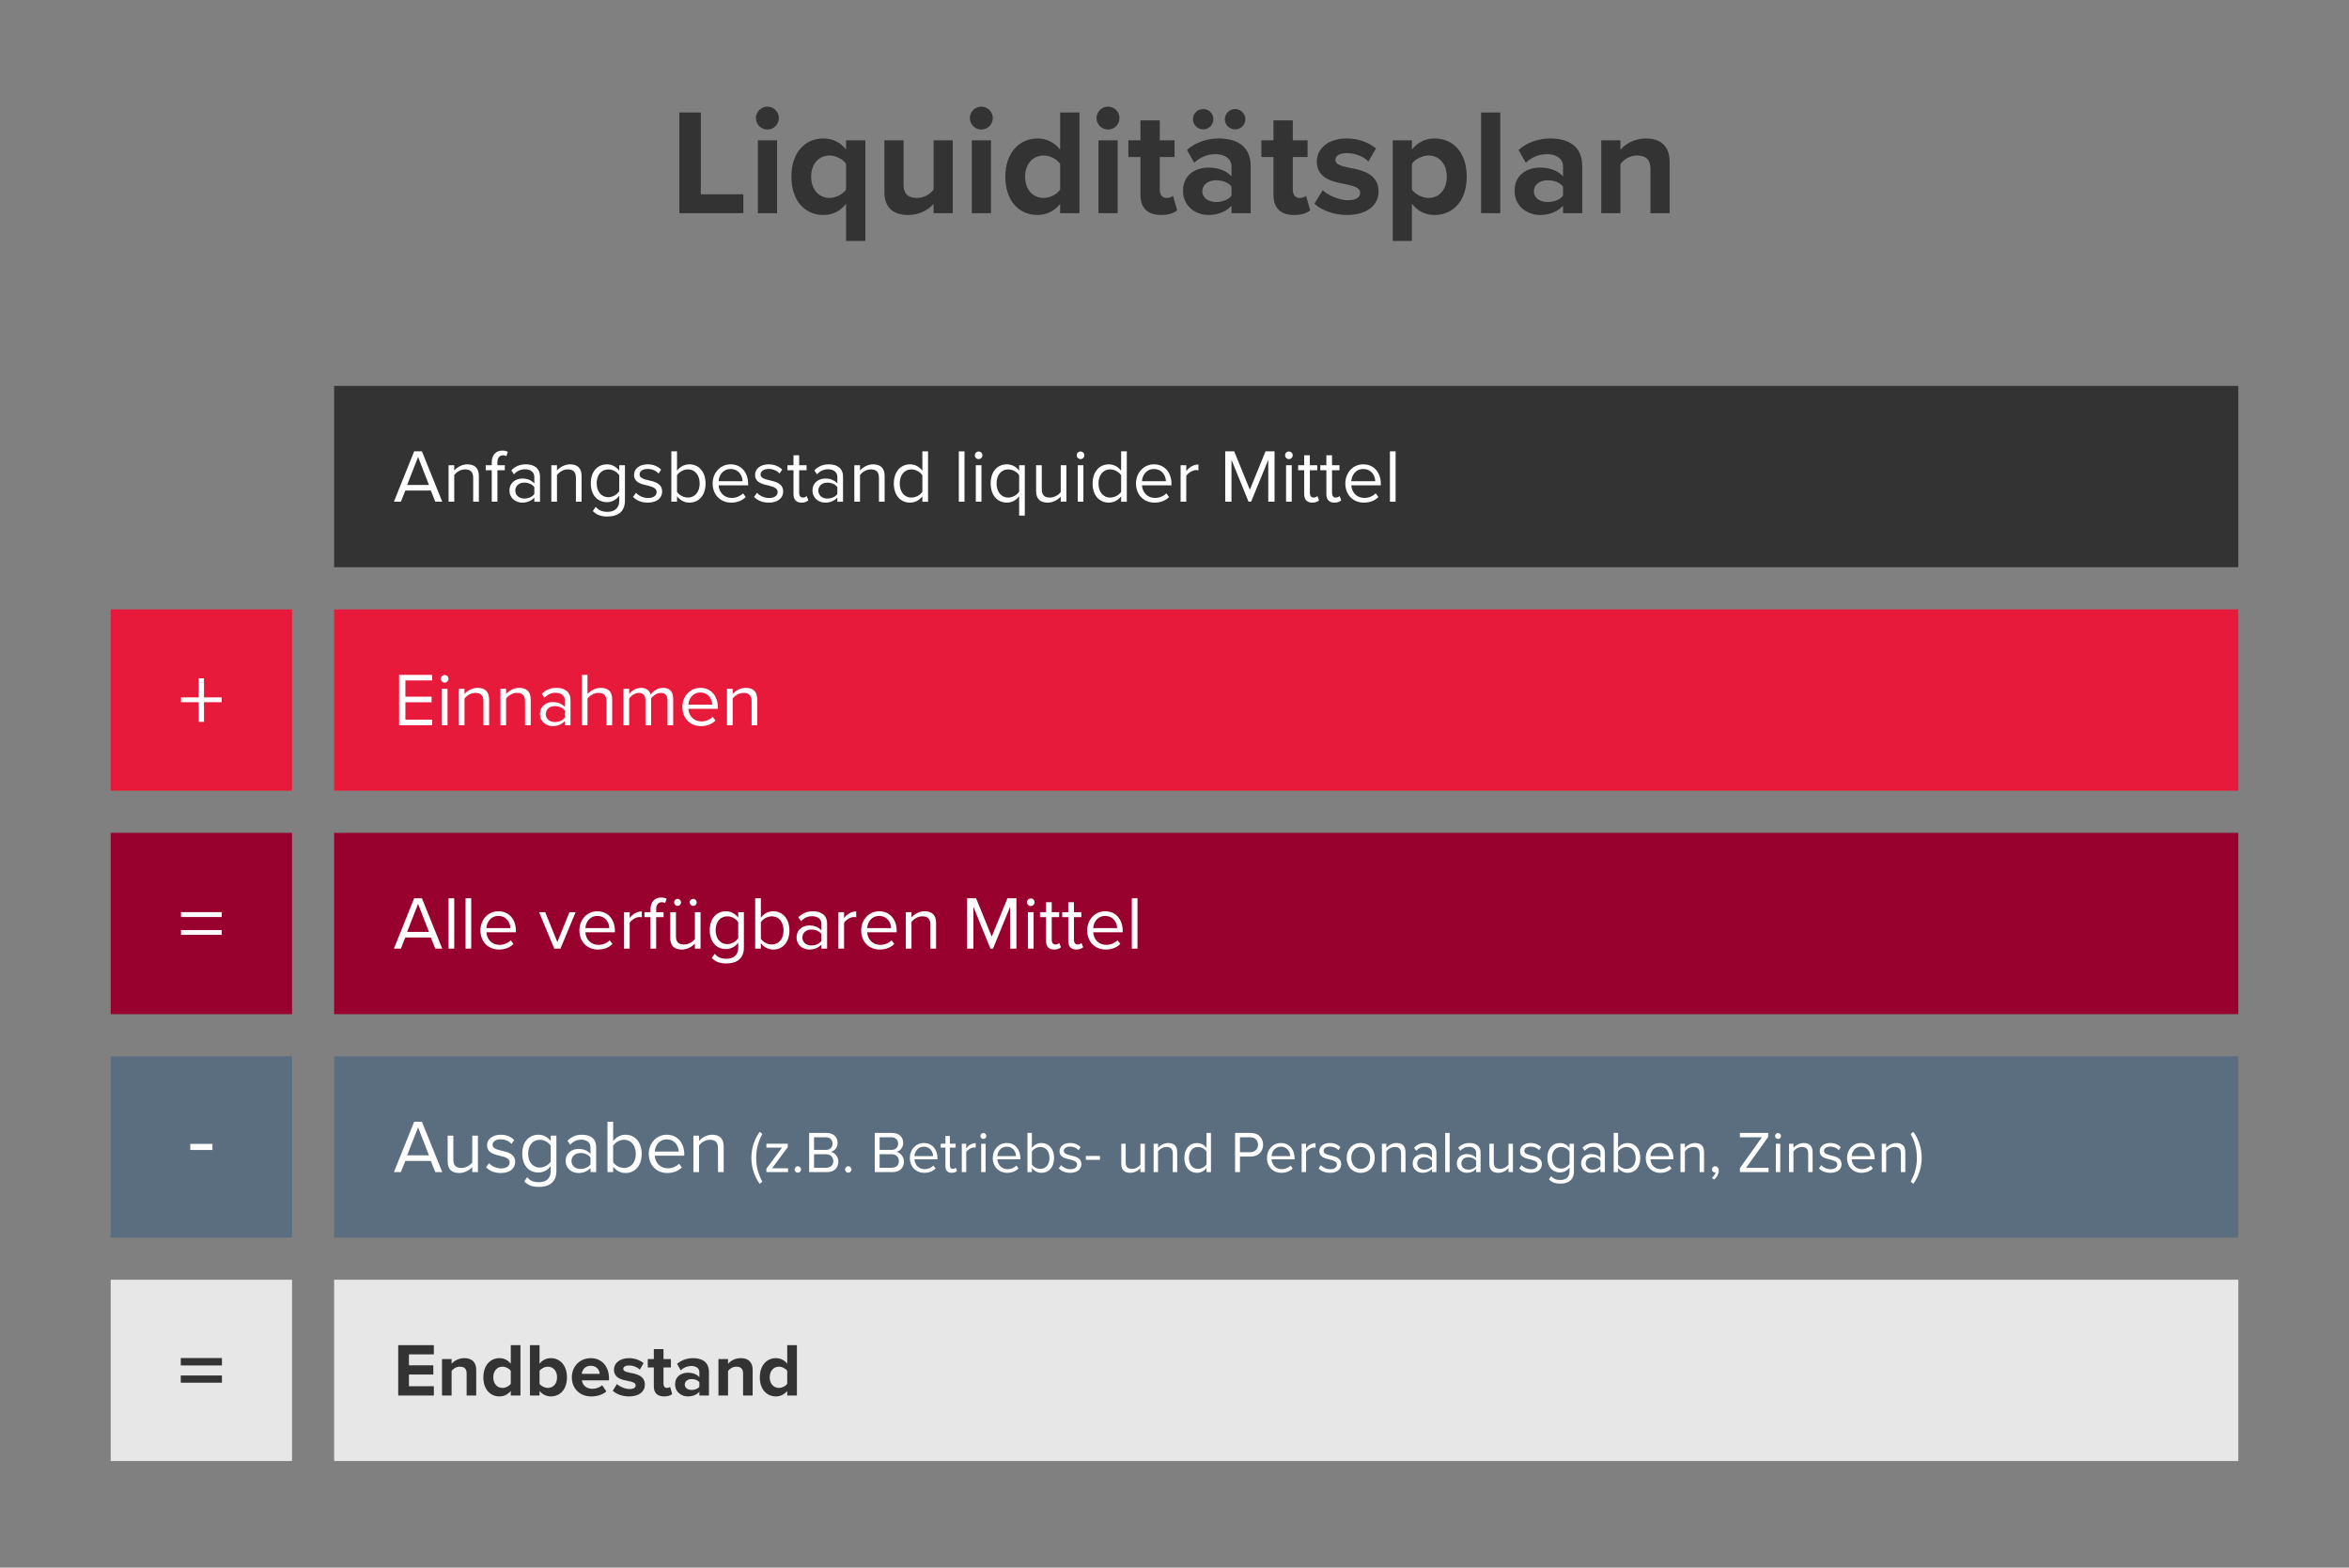 <?xml version="1.0" encoding="UTF-8"?>
<svg id="Liquiditätsplanung_2_-_Grafik" xmlns="http://www.w3.org/2000/svg" viewBox="0 0 560.087 373.826">
  <rect x="0" y="0" width="560.087" height="373.826" fill="#808080" stroke="none"/>
  <defs>
    <style>
      .cls-1 {
        fill: #5b6e7f;
      }

      .cls-2 {
        fill: #fff;
      }

      .cls-3 {
        fill: #98002e;
      }

      .cls-4 {
        fill: #333;
      }

      .cls-5 {
        fill: #e81a3b;
      }

      .cls-6 {
        fill: #e7e7e7;
      }
    </style>
  </defs>
  <g>
    <path class="cls-4" d="M161.985,50.836v-24.009h5.111v19.509h10.15v4.5h-15.262Z"/>
    <path class="cls-4" d="M180.237,28.159c0-1.512,1.26-2.735,2.735-2.735,1.512,0,2.736,1.224,2.736,2.735s-1.225,2.736-2.736,2.736c-1.476,0-2.735-1.224-2.735-2.736ZM180.705,50.836v-17.386h4.571v17.386h-4.571Z"/>
    <path class="cls-4" d="M206.334,57.459h-4.607v-8.855c-1.404,1.8-3.276,2.664-5.363,2.664-4.428,0-7.667-3.348-7.667-9.143s3.239-9.107,7.667-9.107c2.123,0,4.067.936,5.363,2.628v-2.196h4.607v24.009ZM201.727,39.065c-.756-1.116-2.412-1.98-3.924-1.98-2.592,0-4.392,2.052-4.392,5.04,0,3.023,1.8,5.075,4.392,5.075,1.512,0,3.168-.9,3.924-1.979v-6.155Z"/>
    <path class="cls-4" d="M222.606,50.836v-2.196c-1.188,1.332-3.275,2.628-6.119,2.628-3.815,0-5.615-2.088-5.615-5.472v-12.346h4.571v10.546c0,2.412,1.26,3.204,3.204,3.204,1.764,0,3.167-.972,3.959-1.979v-11.771h4.571v17.386h-4.571Z"/>
    <path class="cls-4" d="M231.248,28.159c0-1.512,1.26-2.735,2.735-2.735,1.512,0,2.736,1.224,2.736,2.735s-1.225,2.736-2.736,2.736c-1.476,0-2.735-1.224-2.735-2.736ZM231.715,50.836v-17.386h4.571v17.386h-4.571Z"/>
    <path class="cls-4" d="M252.773,50.836v-2.196c-1.367,1.692-3.275,2.628-5.363,2.628-4.391,0-7.703-3.312-7.703-9.107,0-5.688,3.276-9.143,7.703-9.143,2.052,0,3.996.9,5.363,2.664v-8.854h4.607v24.009h-4.607ZM252.773,39.065c-.791-1.152-2.411-1.98-3.959-1.98-2.592,0-4.392,2.052-4.392,5.076,0,2.987,1.8,5.039,4.392,5.039,1.548,0,3.168-.828,3.959-1.979v-6.155Z"/>
    <path class="cls-4" d="M261.451,28.159c0-1.512,1.26-2.735,2.735-2.735,1.512,0,2.736,1.224,2.736,2.735s-1.225,2.736-2.736,2.736c-1.476,0-2.735-1.224-2.735-2.736ZM261.918,50.836v-17.386h4.571v17.386h-4.571Z"/>
    <path class="cls-4" d="M271.926,46.517v-9.071h-2.88v-3.996h2.88v-4.751h4.607v4.751h3.527v3.996h-3.527v7.847c0,1.08.575,1.908,1.583,1.908.685,0,1.332-.252,1.584-.504l.972,3.456c-.684.612-1.907,1.116-3.815,1.116-3.203,0-4.931-1.656-4.931-4.751Z"/>
    <path class="cls-4" d="M293.632,50.836v-1.8c-1.188,1.404-3.239,2.232-5.507,2.232-2.771,0-6.048-1.872-6.048-5.759,0-4.068,3.276-5.543,6.048-5.543,2.304,0,4.355.72,5.507,2.124v-2.412c0-1.764-1.512-2.916-3.815-2.916-1.871,0-3.6.684-5.075,2.052l-1.728-3.06c2.124-1.872,4.859-2.736,7.595-2.736,3.96,0,7.596,1.584,7.596,6.587v11.23h-4.572ZM284.454,28.411c0-1.332,1.08-2.412,2.448-2.412,1.331,0,2.411,1.08,2.411,2.412,0,1.368-1.08,2.448-2.411,2.448-1.368,0-2.448-1.08-2.448-2.448ZM293.632,44.501c-.756-1.008-2.195-1.512-3.671-1.512-1.8,0-3.276.972-3.276,2.628,0,1.62,1.477,2.556,3.276,2.556,1.476,0,2.915-.504,3.671-1.512v-2.16ZM292.049,28.411c0-1.332,1.115-2.412,2.447-2.412s2.447,1.08,2.447,2.412c0,1.368-1.115,2.448-2.447,2.448s-2.447-1.08-2.447-2.448Z"/>
    <path class="cls-4" d="M303.642,46.517v-9.071h-2.88v-3.996h2.88v-4.751h4.607v4.751h3.527v3.996h-3.527v7.847c0,1.08.575,1.908,1.583,1.908.685,0,1.332-.252,1.584-.504l.972,3.456c-.684.612-1.907,1.116-3.815,1.116-3.203,0-4.931-1.656-4.931-4.751Z"/>
    <path class="cls-4" d="M315.377,45.365c1.26,1.188,3.852,2.375,6.012,2.375,1.979,0,2.915-.684,2.915-1.764,0-1.224-1.512-1.656-3.491-2.052-2.987-.576-6.839-1.296-6.839-5.436,0-2.916,2.556-5.471,7.127-5.471,2.951,0,5.291,1.008,6.983,2.376l-1.8,3.131c-1.044-1.116-3.023-2.016-5.147-2.016-1.656,0-2.735.612-2.735,1.62,0,1.08,1.367,1.476,3.312,1.872,2.987.576,6.982,1.368,6.982,5.687,0,3.204-2.699,5.58-7.522,5.58-3.024,0-5.939-1.008-7.775-2.7l1.979-3.204Z"/>
    <path class="cls-4" d="M336.653,57.459h-4.571v-24.009h4.571v2.196c1.332-1.692,3.24-2.628,5.363-2.628,4.464,0,7.703,3.312,7.703,9.107s-3.239,9.143-7.703,9.143c-2.052,0-3.959-.864-5.363-2.664v8.855ZM340.577,37.086c-1.476,0-3.168.864-3.924,1.98v6.155c.756,1.08,2.448,1.979,3.924,1.979,2.628,0,4.392-2.052,4.392-5.075,0-2.988-1.764-5.04-4.392-5.04Z"/>
    <path class="cls-4" d="M353.141,50.836v-24.009h4.571v24.009h-4.571Z"/>
    <path class="cls-4" d="M372.687,50.836v-1.8c-1.188,1.404-3.239,2.232-5.507,2.232-2.771,0-6.048-1.872-6.048-5.759,0-4.068,3.276-5.543,6.048-5.543,2.304,0,4.355.72,5.507,2.124v-2.412c0-1.764-1.512-2.916-3.815-2.916-1.871,0-3.6.684-5.075,2.052l-1.728-3.06c2.124-1.872,4.859-2.736,7.595-2.736,3.96,0,7.596,1.584,7.596,6.587v11.23h-4.572ZM372.687,44.501c-.756-1.008-2.195-1.512-3.671-1.512-1.8,0-3.276.972-3.276,2.628,0,1.62,1.477,2.556,3.276,2.556,1.476,0,2.915-.504,3.671-1.512v-2.16Z"/>
    <path class="cls-4" d="M393.531,50.836v-10.511c0-2.412-1.26-3.24-3.203-3.24-1.8,0-3.204,1.008-3.96,2.052v11.699h-4.571v-17.386h4.571v2.268c1.116-1.332,3.24-2.7,6.084-2.7,3.815,0,5.65,2.16,5.65,5.543v12.274h-4.571Z"/>
  </g>
  <g>
    <rect class="cls-5" x="79.668" y="145.325" width="454.024" height="43.234"/>
    <g>
      <path class="cls-2" d="M95.166,172.94v-12.01h7.868v1.333h-6.374v3.871h6.248v1.333h-6.248v4.141h6.374v1.333h-7.868Z"/>
      <path class="cls-2" d="M105.12,161.867c0-.504.414-.9.9-.9.504,0,.918.396.918.9s-.414.918-.918.918c-.486,0-.9-.415-.9-.918ZM105.354,172.94v-8.697h1.351v8.697h-1.351Z"/>
      <path class="cls-2" d="M115.273,172.94v-5.69c0-1.53-.773-2.017-1.944-2.017-1.062,0-2.07.648-2.574,1.351v6.356h-1.351v-8.697h1.351v1.261c.611-.72,1.8-1.477,3.097-1.477,1.818,0,2.772.918,2.772,2.809v6.104h-1.351Z"/>
      <path class="cls-2" d="M125.191,172.94v-5.69c0-1.53-.773-2.017-1.944-2.017-1.062,0-2.07.648-2.574,1.351v6.356h-1.351v-8.697h1.351v1.261c.611-.72,1.8-1.477,3.097-1.477,1.818,0,2.772.918,2.772,2.809v6.104h-1.351Z"/>
      <path class="cls-2" d="M134.678,172.94v-.99c-.721.792-1.711,1.207-2.881,1.207-1.477,0-3.043-.991-3.043-2.881,0-1.945,1.566-2.863,3.043-2.863,1.188,0,2.179.378,2.881,1.188v-1.566c0-1.17-.937-1.836-2.196-1.836-1.045,0-1.891.378-2.665,1.206l-.63-.936c.936-.972,2.052-1.44,3.475-1.44,1.837,0,3.367.828,3.367,2.935v5.978h-1.351ZM134.678,169.465c-.522-.72-1.44-1.08-2.395-1.08-1.261,0-2.143.792-2.143,1.908,0,1.099.882,1.891,2.143,1.891.954,0,1.872-.36,2.395-1.08v-1.639Z"/>
      <path class="cls-2" d="M144.614,172.94v-5.726c0-1.531-.792-1.981-1.963-1.981-1.044,0-2.053.648-2.574,1.351v6.356h-1.351v-12.01h1.351v4.574c.611-.72,1.8-1.477,3.114-1.477,1.819,0,2.773.882,2.773,2.773v6.14h-1.351Z"/>
      <path class="cls-2" d="M159.159,172.94v-5.906c0-1.098-.486-1.801-1.603-1.801-.9,0-1.854.648-2.305,1.333v6.374h-1.351v-5.906c0-1.098-.468-1.801-1.603-1.801-.882,0-1.818.648-2.286,1.351v6.356h-1.351v-8.697h1.351v1.261c.359-.559,1.53-1.477,2.809-1.477,1.332,0,2.089.72,2.341,1.621.486-.792,1.656-1.621,2.917-1.621,1.584,0,2.431.882,2.431,2.629v6.284h-1.351Z"/>
      <path class="cls-2" d="M166.987,164.028c2.629,0,4.177,2.053,4.177,4.663v.342h-7.04c.108,1.639,1.261,3.007,3.133,3.007.99,0,1.999-.396,2.683-1.098l.648.882c-.864.864-2.034,1.333-3.457,1.333-2.574,0-4.429-1.855-4.429-4.574,0-2.521,1.8-4.555,4.285-4.555ZM164.124,168.043h5.708c-.019-1.296-.883-2.899-2.863-2.899-1.854,0-2.772,1.566-2.845,2.899Z"/>
      <path class="cls-2" d="M179.209,172.94v-5.69c0-1.53-.773-2.017-1.944-2.017-1.062,0-2.07.648-2.574,1.351v6.356h-1.351v-8.697h1.351v1.261c.611-.72,1.8-1.477,3.097-1.477,1.818,0,2.772.918,2.772,2.809v6.104h-1.351Z"/>
    </g>
  </g>
  <g>
    <rect class="cls-4" x="79.668" y="92.026" width="454.024" height="43.234"/>
    <g>
      <path class="cls-2" d="M103.791,119.641l-1.062-2.665h-6.086l-1.062,2.665h-1.656l4.825-12.01h1.854l4.844,12.01h-1.656ZM99.685,108.964l-2.61,6.68h5.203l-2.593-6.68Z"/>
      <path class="cls-2" d="M112.825,119.641v-5.69c0-1.53-.773-2.017-1.944-2.017-1.062,0-2.07.648-2.574,1.351v6.356h-1.351v-8.697h1.351v1.261c.612-.72,1.8-1.477,3.097-1.477,1.818,0,2.772.918,2.772,2.809v6.104h-1.351Z"/>
      <path class="cls-2" d="M118.602,112.133v7.508h-1.351v-7.508h-1.44v-1.188h1.44v-.666c0-1.801,1.009-2.827,2.521-2.827.504,0,.973.09,1.314.306l-.342,1.008c-.216-.126-.469-.198-.774-.198-.882,0-1.368.612-1.368,1.71v.666h1.765v1.188h-1.765Z"/>
      <path class="cls-2" d="M127.405,119.641v-.99c-.721.792-1.711,1.207-2.881,1.207-1.477,0-3.043-.991-3.043-2.881,0-1.945,1.566-2.863,3.043-2.863,1.188,0,2.179.378,2.881,1.188v-1.566c0-1.17-.937-1.836-2.196-1.836-1.045,0-1.891.378-2.665,1.206l-.631-.936c.937-.972,2.053-1.44,3.476-1.44,1.837,0,3.367.828,3.367,2.935v5.978h-1.351ZM127.405,116.166c-.522-.72-1.44-1.08-2.395-1.08-1.261,0-2.143.792-2.143,1.908,0,1.099.882,1.891,2.143,1.891.954,0,1.872-.36,2.395-1.08v-1.639Z"/>
      <path class="cls-2" d="M137.323,119.641v-5.69c0-1.53-.773-2.017-1.944-2.017-1.062,0-2.07.648-2.574,1.351v6.356h-1.351v-8.697h1.351v1.261c.612-.72,1.8-1.477,3.097-1.477,1.818,0,2.772.918,2.772,2.809v6.104h-1.351Z"/>
      <path class="cls-2" d="M142.038,120.866c.721.864,1.584,1.188,2.827,1.188,1.44,0,2.79-.702,2.79-2.611v-1.242c-.63.882-1.692,1.548-2.916,1.548-2.27,0-3.871-1.692-3.871-4.501,0-2.791,1.584-4.52,3.871-4.52,1.17,0,2.214.576,2.916,1.53v-1.314h1.351v8.445c0,2.881-2.017,3.781-4.141,3.781-1.477,0-2.485-.288-3.512-1.296l.685-1.009ZM147.655,113.34c-.468-.756-1.512-1.405-2.592-1.405-1.747,0-2.791,1.387-2.791,3.313,0,1.908,1.044,3.312,2.791,3.312,1.08,0,2.124-.666,2.592-1.422v-3.799Z"/>
      <path class="cls-2" d="M151.649,117.517c.576.666,1.675,1.242,2.863,1.242,1.332,0,2.053-.594,2.053-1.44,0-.954-1.062-1.26-2.232-1.548-1.477-.342-3.151-.738-3.151-2.539,0-1.351,1.171-2.503,3.241-2.503,1.477,0,2.521.558,3.223,1.26l-.63.937c-.522-.63-1.477-1.099-2.593-1.099-1.188,0-1.927.541-1.927,1.314,0,.846.99,1.116,2.125,1.386,1.512.342,3.259.774,3.259,2.701,0,1.458-1.171,2.629-3.421,2.629-1.423,0-2.629-.433-3.512-1.369l.702-.972Z"/>
      <path class="cls-2" d="M160.074,119.641v-12.01h1.351v4.627c.702-.954,1.746-1.53,2.935-1.53,2.269,0,3.871,1.8,3.871,4.573,0,2.827-1.603,4.556-3.871,4.556-1.225,0-2.287-.63-2.935-1.513v1.296h-1.351ZM161.425,117.282c.468.756,1.53,1.369,2.593,1.369,1.765,0,2.809-1.422,2.809-3.349s-1.044-3.367-2.809-3.367c-1.062,0-2.125.648-2.593,1.405v3.943Z"/>
      <path class="cls-2" d="M174.205,110.729c2.629,0,4.177,2.053,4.177,4.663v.342h-7.04c.108,1.639,1.261,3.007,3.133,3.007.99,0,1.999-.396,2.683-1.098l.648.882c-.864.864-2.034,1.333-3.457,1.333-2.574,0-4.429-1.855-4.429-4.574,0-2.521,1.8-4.555,4.285-4.555ZM171.342,114.744h5.708c-.019-1.296-.883-2.899-2.863-2.899-1.854,0-2.772,1.566-2.845,2.899Z"/>
      <path class="cls-2" d="M180.503,117.517c.576.666,1.675,1.242,2.863,1.242,1.332,0,2.053-.594,2.053-1.44,0-.954-1.062-1.26-2.232-1.548-1.477-.342-3.151-.738-3.151-2.539,0-1.351,1.171-2.503,3.241-2.503,1.477,0,2.521.558,3.223,1.26l-.63.937c-.522-.63-1.477-1.099-2.593-1.099-1.188,0-1.927.541-1.927,1.314,0,.846.99,1.116,2.125,1.386,1.512.342,3.259.774,3.259,2.701,0,1.458-1.171,2.629-3.421,2.629-1.423,0-2.629-.433-3.512-1.369l.702-.972Z"/>
      <path class="cls-2" d="M189.197,117.823v-5.69h-1.44v-1.188h1.44v-2.376h1.351v2.376h1.765v1.188h-1.765v5.402c0,.648.288,1.116.883,1.116.378,0,.738-.162.918-.36l.396,1.008c-.343.324-.829.559-1.621.559-1.278,0-1.927-.738-1.927-2.035Z"/>
      <path class="cls-2" d="M199.657,119.641v-.99c-.721.792-1.711,1.207-2.881,1.207-1.477,0-3.043-.991-3.043-2.881,0-1.945,1.566-2.863,3.043-2.863,1.188,0,2.179.378,2.881,1.188v-1.566c0-1.17-.937-1.836-2.196-1.836-1.045,0-1.891.378-2.665,1.206l-.631-.936c.937-.972,2.053-1.44,3.476-1.44,1.837,0,3.367.828,3.367,2.935v5.978h-1.351ZM199.657,116.166c-.522-.72-1.44-1.08-2.395-1.08-1.261,0-2.143.792-2.143,1.908,0,1.099.882,1.891,2.143,1.891.954,0,1.872-.36,2.395-1.08v-1.639Z"/>
      <path class="cls-2" d="M209.575,119.641v-5.69c0-1.53-.773-2.017-1.944-2.017-1.062,0-2.07.648-2.574,1.351v6.356h-1.351v-8.697h1.351v1.261c.612-.72,1.8-1.477,3.097-1.477,1.818,0,2.772.918,2.772,2.809v6.104h-1.351Z"/>
      <path class="cls-2" d="M219.926,119.641v-1.296c-.648.882-1.711,1.513-2.935,1.513-2.27,0-3.871-1.729-3.871-4.556,0-2.773,1.584-4.573,3.871-4.573,1.17,0,2.232.576,2.935,1.53v-4.627h1.351v12.01h-1.351ZM219.926,113.34c-.486-.756-1.53-1.405-2.61-1.405-1.747,0-2.791,1.44-2.791,3.367s1.044,3.349,2.791,3.349c1.08,0,2.124-.612,2.61-1.369v-3.943Z"/>
      <path class="cls-2" d="M228.617,119.641v-12.01h1.351v12.01h-1.351Z"/>
      <path class="cls-2" d="M232.432,108.568c0-.504.414-.9.9-.9.504,0,.918.396.918.9s-.414.918-.918.918c-.486,0-.9-.415-.9-.918ZM232.667,119.641v-8.697h1.351v8.697h-1.351Z"/>
      <path class="cls-2" d="M244.35,122.954h-1.35v-4.627c-.703.972-1.747,1.531-2.917,1.531-2.287,0-3.871-1.765-3.871-4.574,0-2.827,1.584-4.555,3.871-4.555,1.224,0,2.286.63,2.917,1.512v-1.296h1.35v12.01ZM243.001,113.322c-.469-.756-1.513-1.387-2.594-1.387-1.746,0-2.79,1.423-2.79,3.349s1.044,3.367,2.79,3.367c1.081,0,2.125-.648,2.594-1.404v-3.925Z"/>
      <path class="cls-2" d="M252.918,119.641v-1.224c-.666.756-1.8,1.44-3.097,1.44-1.818,0-2.772-.882-2.772-2.773v-6.14h1.351v5.726c0,1.53.773,1.98,1.944,1.98,1.062,0,2.07-.612,2.574-1.314v-6.392h1.351v8.697h-1.351Z"/>
      <path class="cls-2" d="M256.732,108.568c0-.504.414-.9.9-.9.504,0,.918.396.918.9s-.414.918-.918.918c-.486,0-.9-.415-.9-.918ZM256.967,119.641v-8.697h1.351v8.697h-1.351Z"/>
      <path class="cls-2" d="M267.318,119.641v-1.296c-.648.882-1.711,1.513-2.935,1.513-2.27,0-3.871-1.729-3.871-4.556,0-2.773,1.584-4.573,3.871-4.573,1.17,0,2.232.576,2.935,1.53v-4.627h1.351v12.01h-1.351ZM267.318,113.34c-.486-.756-1.53-1.405-2.61-1.405-1.747,0-2.791,1.44-2.791,3.367s1.044,3.349,2.791,3.349c1.08,0,2.124-.612,2.61-1.369v-3.943Z"/>
      <path class="cls-2" d="M275.147,110.729c2.629,0,4.177,2.053,4.177,4.663v.342h-7.04c.108,1.639,1.261,3.007,3.133,3.007.99,0,1.999-.396,2.683-1.098l.648.882c-.864.864-2.034,1.333-3.457,1.333-2.574,0-4.429-1.855-4.429-4.574,0-2.521,1.8-4.555,4.285-4.555ZM272.284,114.744h5.708c-.019-1.296-.883-2.899-2.863-2.899-1.854,0-2.772,1.566-2.845,2.899Z"/>
      <path class="cls-2" d="M281.5,119.641v-8.697h1.351v1.405c.702-.918,1.71-1.584,2.898-1.584v1.386c-.162-.036-.324-.054-.54-.054-.828,0-1.963.685-2.358,1.387v6.158h-1.351Z"/>
      <path class="cls-2" d="M302.399,119.641v-9.993l-4.087,9.993h-.612l-4.069-9.993v9.993h-1.494v-12.01h2.143l3.728,9.147,3.745-9.147h2.143v12.01h-1.495Z"/>
      <path class="cls-2" d="M306.41,108.568c0-.504.414-.9.9-.9.504,0,.918.396.918.9s-.414.918-.918.918c-.486,0-.9-.415-.9-.918ZM306.644,119.641v-8.697h1.351v8.697h-1.351Z"/>
      <path class="cls-2" d="M310.964,117.823v-5.69h-1.44v-1.188h1.44v-2.376h1.351v2.376h1.765v1.188h-1.765v5.402c0,.648.288,1.116.883,1.116.378,0,.738-.162.918-.36l.396,1.008c-.343.324-.829.559-1.621.559-1.278,0-1.927-.738-1.927-2.035Z"/>
      <path class="cls-2" d="M316.256,117.823v-5.69h-1.44v-1.188h1.44v-2.376h1.351v2.376h1.765v1.188h-1.765v5.402c0,.648.288,1.116.883,1.116.378,0,.738-.162.918-.36l.396,1.008c-.343.324-.829.559-1.621.559-1.278,0-1.927-.738-1.927-2.035Z"/>
      <path class="cls-2" d="M325.059,110.729c2.629,0,4.177,2.053,4.177,4.663v.342h-7.04c.108,1.639,1.261,3.007,3.133,3.007.99,0,1.999-.396,2.683-1.098l.648.882c-.864.864-2.034,1.333-3.457,1.333-2.574,0-4.429-1.855-4.429-4.574,0-2.521,1.8-4.555,4.285-4.555ZM322.196,114.744h5.708c-.019-1.296-.883-2.899-2.863-2.899-1.854,0-2.772,1.566-2.845,2.899Z"/>
      <path class="cls-2" d="M331.412,119.641v-12.01h1.351v12.01h-1.351Z"/>
    </g>
  </g>
  <g>
    <rect class="cls-5" x="26.395" y="145.325" width="43.234" height="43.234"/>
    <path class="cls-2" d="M48.64,167.448v4.687h-1.255v-4.687h-4.225v-1.145h4.225v-4.555h1.255v4.555h4.225v1.145h-4.225Z"/>
  </g>
  <g>
    <rect class="cls-3" x="79.668" y="198.602" width="454.024" height="43.234"/>
    <g>
      <path class="cls-2" d="M103.791,226.218l-1.062-2.665h-6.086l-1.062,2.665h-1.656l4.825-12.01h1.854l4.844,12.01h-1.656ZM99.685,215.541l-2.61,6.68h5.203l-2.593-6.68Z"/>
      <path class="cls-2" d="M106.956,226.218v-12.01h1.351v12.01h-1.351Z"/>
      <path class="cls-2" d="M111.006,226.218v-12.01h1.351v12.01h-1.351Z"/>
      <path class="cls-2" d="M118.837,217.305c2.629,0,4.177,2.053,4.177,4.663v.342h-7.04c.108,1.639,1.261,3.007,3.133,3.007.99,0,1.999-.396,2.683-1.098l.648.882c-.864.864-2.034,1.333-3.457,1.333-2.574,0-4.429-1.855-4.429-4.574,0-2.521,1.8-4.555,4.285-4.555ZM115.973,221.321h5.708c-.019-1.296-.883-2.899-2.863-2.899-1.854,0-2.772,1.566-2.845,2.899Z"/>
      <path class="cls-2" d="M132.155,226.218l-3.619-8.697h1.459l2.898,7.13,2.881-7.13h1.477l-3.619,8.697h-1.477Z"/>
      <path class="cls-2" d="M142.433,217.305c2.629,0,4.177,2.053,4.177,4.663v.342h-7.04c.108,1.639,1.261,3.007,3.133,3.007.99,0,1.999-.396,2.683-1.098l.648.882c-.864.864-2.034,1.333-3.457,1.333-2.574,0-4.429-1.855-4.429-4.574,0-2.521,1.8-4.555,4.285-4.555ZM139.57,221.321h5.708c-.019-1.296-.883-2.899-2.863-2.899-1.854,0-2.772,1.566-2.845,2.899Z"/>
      <path class="cls-2" d="M148.786,226.218v-8.697h1.351v1.405c.702-.918,1.71-1.584,2.898-1.584v1.386c-.162-.036-.324-.054-.54-.054-.828,0-1.963.685-2.358,1.387v6.158h-1.351Z"/>
      <path class="cls-2" d="M156.454,218.71v7.508h-1.351v-7.508h-1.44v-1.188h1.44v-.666c0-1.801,1.009-2.827,2.521-2.827.504,0,.973.09,1.314.306l-.342,1.008c-.216-.126-.469-.198-.774-.198-.882,0-1.368.612-1.368,1.71v.666h1.765v1.188h-1.765Z"/>
      <path class="cls-2" d="M165.688,226.218v-1.224c-.666.756-1.8,1.44-3.097,1.44-1.818,0-2.772-.882-2.772-2.773v-6.14h1.351v5.726c0,1.53.773,1.98,1.944,1.98,1.062,0,2.07-.612,2.574-1.314v-6.392h1.351v8.697h-1.351ZM160.737,215.181c0-.45.378-.829.828-.829.469,0,.828.378.828.829,0,.468-.359.846-.828.846-.45,0-.828-.378-.828-.846ZM164.446,215.181c0-.45.378-.829.847-.829.45,0,.828.378.828.829,0,.468-.378.846-.828.846-.469,0-.847-.378-.847-.846Z"/>
      <path class="cls-2" d="M170.403,227.442c.721.864,1.584,1.188,2.827,1.188,1.44,0,2.79-.702,2.79-2.611v-1.242c-.63.882-1.692,1.548-2.916,1.548-2.27,0-3.871-1.692-3.871-4.501,0-2.791,1.584-4.52,3.871-4.52,1.17,0,2.214.576,2.916,1.53v-1.314h1.351v8.445c0,2.881-2.017,3.781-4.141,3.781-1.477,0-2.485-.288-3.512-1.296l.685-1.009ZM176.02,219.916c-.468-.756-1.512-1.405-2.592-1.405-1.747,0-2.791,1.387-2.791,3.313,0,1.908,1.044,3.312,2.791,3.312,1.08,0,2.124-.666,2.592-1.422v-3.799Z"/>
      <path class="cls-2" d="M180.069,226.218v-12.01h1.351v4.627c.702-.954,1.746-1.53,2.935-1.53,2.269,0,3.871,1.8,3.871,4.573,0,2.827-1.603,4.556-3.871,4.556-1.225,0-2.287-.63-2.935-1.513v1.296h-1.351ZM181.42,223.859c.468.756,1.53,1.369,2.593,1.369,1.764,0,2.809-1.422,2.809-3.349s-1.045-3.367-2.809-3.367c-1.062,0-2.125.648-2.593,1.405v3.943Z"/>
      <path class="cls-2" d="M195.856,226.218v-.99c-.721.792-1.711,1.207-2.881,1.207-1.477,0-3.043-.991-3.043-2.881,0-1.945,1.566-2.863,3.043-2.863,1.188,0,2.179.378,2.881,1.188v-1.566c0-1.17-.937-1.836-2.196-1.836-1.045,0-1.891.378-2.665,1.206l-.631-.936c.937-.972,2.053-1.44,3.476-1.44,1.837,0,3.367.828,3.367,2.935v5.978h-1.351ZM195.856,222.743c-.522-.72-1.44-1.08-2.395-1.08-1.261,0-2.143.792-2.143,1.908,0,1.099.882,1.891,2.143,1.891.954,0,1.872-.36,2.395-1.08v-1.639Z"/>
      <path class="cls-2" d="M199.905,226.218v-8.697h1.351v1.405c.702-.918,1.71-1.584,2.898-1.584v1.386c-.162-.036-.324-.054-.54-.054-.828,0-1.963.685-2.358,1.387v6.158h-1.351Z"/>
      <path class="cls-2" d="M209.626,217.305c2.629,0,4.177,2.053,4.177,4.663v.342h-7.04c.108,1.639,1.261,3.007,3.133,3.007.99,0,1.999-.396,2.683-1.098l.648.882c-.864.864-2.034,1.333-3.457,1.333-2.574,0-4.429-1.855-4.429-4.574,0-2.521,1.8-4.555,4.285-4.555ZM206.763,221.321h5.708c-.019-1.296-.883-2.899-2.863-2.899-1.854,0-2.772,1.566-2.845,2.899Z"/>
      <path class="cls-2" d="M221.847,226.218v-5.69c0-1.53-.773-2.017-1.944-2.017-1.062,0-2.07.648-2.574,1.351v6.356h-1.351v-8.697h1.351v1.261c.611-.72,1.8-1.477,3.097-1.477,1.818,0,2.772.918,2.772,2.809v6.104h-1.351Z"/>
      <path class="cls-2" d="M240.856,226.218v-9.993l-4.087,9.993h-.612l-4.069-9.993v9.993h-1.494v-12.01h2.143l3.728,9.147,3.745-9.147h2.143v12.01h-1.495Z"/>
      <path class="cls-2" d="M244.867,215.145c0-.504.414-.9.9-.9.504,0,.918.396.918.9s-.414.918-.918.918c-.486,0-.9-.415-.9-.918ZM245.101,226.218v-8.697h1.351v8.697h-1.351Z"/>
      <path class="cls-2" d="M249.421,224.4v-5.69h-1.44v-1.188h1.44v-2.376h1.351v2.376h1.765v1.188h-1.765v5.402c0,.648.288,1.116.883,1.116.378,0,.738-.162.918-.36l.396,1.008c-.343.324-.829.559-1.621.559-1.278,0-1.927-.738-1.927-2.035Z"/>
      <path class="cls-2" d="M254.713,224.4v-5.69h-1.44v-1.188h1.44v-2.376h1.351v2.376h1.765v1.188h-1.765v5.402c0,.648.288,1.116.883,1.116.378,0,.738-.162.918-.36l.396,1.008c-.343.324-.829.559-1.621.559-1.278,0-1.927-.738-1.927-2.035Z"/>
      <path class="cls-2" d="M263.516,217.305c2.629,0,4.177,2.053,4.177,4.663v.342h-7.04c.108,1.639,1.261,3.007,3.133,3.007.99,0,1.999-.396,2.683-1.098l.648.882c-.864.864-2.034,1.333-3.457,1.333-2.574,0-4.429-1.855-4.429-4.574,0-2.521,1.8-4.555,4.285-4.555ZM260.653,221.321h5.708c-.019-1.296-.883-2.899-2.863-2.899-1.854,0-2.772,1.566-2.845,2.899Z"/>
      <path class="cls-2" d="M269.869,226.218v-12.01h1.351v12.01h-1.351Z"/>
    </g>
  </g>
  <g>
    <rect class="cls-3" x="26.395" y="198.602" width="43.234" height="43.234"/>
    <path class="cls-2" d="M43.16,218.679v-1.167h9.704v1.167h-9.704ZM43.16,222.926v-1.144h9.704v1.144h-9.704Z"/>
  </g>
  <g>
    <rect class="cls-1" x="79.668" y="251.89" width="454.024" height="43.234"/>
    <g>
      <path class="cls-2" d="M103.791,279.506l-1.062-2.665h-6.086l-1.062,2.665h-1.656l4.825-12.01h1.854l4.844,12.01h-1.656ZM99.685,268.828l-2.61,6.68h5.203l-2.593-6.68Z"/>
      <path class="cls-2" d="M112.609,279.506v-1.224c-.666.756-1.8,1.44-3.097,1.44-1.818,0-2.772-.882-2.772-2.773v-6.14h1.351v5.726c0,1.53.773,1.98,1.944,1.98,1.062,0,2.07-.612,2.574-1.314v-6.392h1.351v8.697h-1.351Z"/>
      <path class="cls-2" d="M116.604,277.381c.576.666,1.674,1.242,2.862,1.242,1.332,0,2.053-.594,2.053-1.44,0-.954-1.062-1.26-2.232-1.548-1.477-.342-3.151-.738-3.151-2.539,0-1.351,1.171-2.503,3.241-2.503,1.477,0,2.521.558,3.223,1.26l-.63.937c-.522-.63-1.477-1.099-2.593-1.099-1.188,0-1.927.541-1.927,1.314,0,.846.99,1.116,2.125,1.386,1.512.342,3.259.774,3.259,2.701,0,1.458-1.171,2.629-3.421,2.629-1.423,0-2.629-.433-3.512-1.369l.703-.972Z"/>
      <path class="cls-2" d="M125.694,280.73c.721.864,1.584,1.188,2.827,1.188,1.44,0,2.79-.702,2.79-2.611v-1.242c-.63.882-1.692,1.548-2.916,1.548-2.27,0-3.871-1.692-3.871-4.501,0-2.791,1.584-4.52,3.871-4.52,1.17,0,2.214.576,2.916,1.53v-1.314h1.351v8.445c0,2.881-2.017,3.781-4.141,3.781-1.477,0-2.485-.288-3.512-1.296l.685-1.009ZM131.311,273.204c-.468-.756-1.512-1.405-2.592-1.405-1.747,0-2.791,1.387-2.791,3.313,0,1.908,1.044,3.312,2.791,3.312,1.08,0,2.124-.666,2.592-1.422v-3.799Z"/>
      <path class="cls-2" d="M140.798,279.506v-.99c-.721.792-1.711,1.207-2.881,1.207-1.477,0-3.043-.991-3.043-2.881,0-1.945,1.566-2.863,3.043-2.863,1.188,0,2.179.378,2.881,1.188v-1.566c0-1.17-.937-1.836-2.196-1.836-1.045,0-1.891.378-2.665,1.206l-.631-.936c.937-.972,2.053-1.44,3.476-1.44,1.837,0,3.367.828,3.367,2.935v5.978h-1.351ZM140.798,276.031c-.522-.72-1.44-1.08-2.395-1.08-1.261,0-2.143.792-2.143,1.908,0,1.099.882,1.891,2.143,1.891.954,0,1.872-.36,2.395-1.08v-1.639Z"/>
      <path class="cls-2" d="M144.847,279.506v-12.01h1.351v4.627c.702-.954,1.746-1.53,2.935-1.53,2.269,0,3.871,1.8,3.871,4.573,0,2.827-1.603,4.556-3.871,4.556-1.225,0-2.287-.63-2.935-1.513v1.296h-1.351ZM146.197,277.147c.468.756,1.53,1.369,2.593,1.369,1.764,0,2.809-1.422,2.809-3.349s-1.045-3.367-2.809-3.367c-1.062,0-2.125.648-2.593,1.405v3.943Z"/>
      <path class="cls-2" d="M158.977,270.593c2.629,0,4.177,2.053,4.177,4.663v.342h-7.04c.108,1.639,1.261,3.007,3.133,3.007.99,0,1.999-.396,2.683-1.098l.648.882c-.864.864-2.034,1.333-3.457,1.333-2.574,0-4.429-1.855-4.429-4.574,0-2.521,1.8-4.555,4.285-4.555ZM156.114,274.608h5.708c-.019-1.296-.883-2.899-2.863-2.899-1.854,0-2.772,1.566-2.845,2.899Z"/>
      <path class="cls-2" d="M171.199,279.506v-5.69c0-1.53-.773-2.017-1.944-2.017-1.062,0-2.07.648-2.574,1.351v6.356h-1.351v-8.697h1.351v1.261c.611-.72,1.8-1.477,3.097-1.477,1.818,0,2.772.918,2.772,2.809v6.104h-1.351Z"/>
      <path class="cls-2" d="M181.133,282.293c-1.261-1.723-1.976-3.936-1.976-6.191s.715-4.455,1.976-6.191l.63.476c-.896,1.779-1.457,3.376-1.457,5.715,0,2.325.561,3.936,1.457,5.701l-.63.49Z"/>
      <path class="cls-2" d="M182.741,279.506v-.812l3.726-5.029h-3.726v-.924h5.099v.798l-3.754,5.057h3.81v.911h-5.154Z"/>
      <path class="cls-2" d="M190.231,278.105c.42,0,.77.35.77.771s-.35.771-.77.771-.771-.35-.771-.771.35-.771.771-.771Z"/>
      <path class="cls-2" d="M192.932,279.506v-9.343h4.16c1.625,0,2.619.981,2.619,2.381,0,1.177-.784,1.961-1.639,2.143.994.154,1.821,1.177,1.821,2.297,0,1.499-.995,2.521-2.704,2.521h-4.258ZM194.095,274.211h2.802c1.051,0,1.611-.644,1.611-1.499,0-.841-.561-1.513-1.611-1.513h-2.802v3.012ZM194.095,278.469h2.857c1.093,0,1.737-.616,1.737-1.611,0-.854-.588-1.611-1.737-1.611h-2.857v3.222Z"/>
      <path class="cls-2" d="M202.257,278.105c.42,0,.77.35.77.771s-.35.771-.77.771-.771-.35-.771-.771.35-.771.771-.771Z"/>
      <path class="cls-2" d="M208.57,279.506v-9.343h4.16c1.625,0,2.619.981,2.619,2.381,0,1.177-.784,1.961-1.639,2.143.994.154,1.821,1.177,1.821,2.297,0,1.499-.995,2.521-2.704,2.521h-4.258ZM209.732,274.211h2.802c1.051,0,1.611-.644,1.611-1.499,0-.841-.561-1.513-1.611-1.513h-2.802v3.012ZM209.732,278.469h2.857c1.093,0,1.737-.616,1.737-1.611,0-.854-.588-1.611-1.737-1.611h-2.857v3.222Z"/>
      <path class="cls-2" d="M220.275,272.572c2.045,0,3.25,1.597,3.25,3.628v.266h-5.478c.084,1.274.98,2.339,2.438,2.339.771,0,1.555-.308,2.087-.854l.505.686c-.673.672-1.583,1.037-2.689,1.037-2.003,0-3.446-1.443-3.446-3.558,0-1.961,1.401-3.544,3.334-3.544ZM218.048,275.696h4.44c-.014-1.009-.687-2.255-2.227-2.255-1.443,0-2.157,1.219-2.214,2.255Z"/>
      <path class="cls-2" d="M225.426,278.091v-4.427h-1.121v-.924h1.121v-1.849h1.051v1.849h1.372v.924h-1.372v4.203c0,.504.224.868.687.868.294,0,.574-.126.714-.28l.309.785c-.267.252-.645.434-1.261.434-.995,0-1.499-.574-1.499-1.583Z"/>
      <path class="cls-2" d="M229.332,279.506v-6.766h1.051v1.093c.546-.714,1.33-1.233,2.255-1.233v1.079c-.126-.028-.252-.042-.42-.042-.645,0-1.527.532-1.835,1.079v4.791h-1.051Z"/>
      <path class="cls-2" d="M233.769,270.891c0-.392.322-.7.7-.7.393,0,.715.308.715.7s-.322.714-.715.714c-.378,0-.7-.322-.7-.714ZM233.952,279.506v-6.766h1.051v6.766h-1.051Z"/>
      <path class="cls-2" d="M240.043,272.572c2.045,0,3.25,1.597,3.25,3.628v.266h-5.478c.084,1.274.98,2.339,2.438,2.339.771,0,1.555-.308,2.087-.854l.505.686c-.673.672-1.583,1.037-2.689,1.037-2.003,0-3.446-1.443-3.446-3.558,0-1.961,1.401-3.544,3.334-3.544ZM237.815,275.696h4.44c-.014-1.009-.687-2.255-2.227-2.255-1.443,0-2.157,1.219-2.214,2.255Z"/>
      <path class="cls-2" d="M244.983,279.506v-9.343h1.051v3.6c.546-.742,1.358-1.19,2.283-1.19,1.765,0,3.012,1.4,3.012,3.558,0,2.199-1.247,3.544-3.012,3.544-.953,0-1.779-.49-2.283-1.176v1.008h-1.051ZM246.034,277.671c.363.588,1.19,1.064,2.017,1.064,1.373,0,2.186-1.106,2.186-2.605s-.812-2.619-2.186-2.619c-.826,0-1.653.504-2.017,1.092v3.068Z"/>
      <path class="cls-2" d="M252.991,277.853c.448.518,1.303.966,2.227.966,1.037,0,1.598-.462,1.598-1.121,0-.742-.827-.98-1.737-1.205-1.148-.266-2.451-.574-2.451-1.975,0-1.05.91-1.947,2.521-1.947,1.148,0,1.961.434,2.507.98l-.49.729c-.406-.491-1.148-.854-2.017-.854-.925,0-1.499.42-1.499,1.022,0,.658.771.868,1.652,1.079,1.177.266,2.536.602,2.536,2.101,0,1.135-.911,2.045-2.662,2.045-1.106,0-2.045-.336-2.731-1.064l.547-.756Z"/>
      <path class="cls-2" d="M258.912,276.578v-.924h3.362v.924h-3.362Z"/>
      <path class="cls-2" d="M271.922,279.506v-.953c-.519.588-1.401,1.121-2.409,1.121-1.415,0-2.157-.686-2.157-2.157v-4.776h1.051v4.455c0,1.19.602,1.541,1.513,1.541.826,0,1.61-.476,2.003-1.022v-4.973h1.051v6.766h-1.051Z"/>
      <path class="cls-2" d="M279.636,279.506v-4.426c0-1.191-.603-1.569-1.513-1.569-.827,0-1.611.504-2.003,1.05v4.945h-1.051v-6.766h1.051v.98c.476-.56,1.4-1.148,2.409-1.148,1.414,0,2.157.714,2.157,2.185v4.749h-1.051Z"/>
      <path class="cls-2" d="M287.685,279.506v-1.008c-.504.686-1.331,1.176-2.283,1.176-1.765,0-3.012-1.345-3.012-3.544,0-2.157,1.232-3.558,3.012-3.558.91,0,1.737.448,2.283,1.19v-3.6h1.051v9.343h-1.051ZM287.685,274.603c-.378-.588-1.19-1.092-2.031-1.092-1.358,0-2.171,1.121-2.171,2.619s.812,2.605,2.171,2.605c.841,0,1.653-.476,2.031-1.064v-3.068Z"/>
      <path class="cls-2" d="M294.487,279.506v-9.343h3.754c1.877,0,2.928,1.289,2.928,2.816s-1.079,2.815-2.928,2.815h-2.592v3.712h-1.162ZM298.1,271.199h-2.451v3.558h2.451c1.107,0,1.863-.729,1.863-1.779s-.756-1.779-1.863-1.779Z"/>
      <path class="cls-2" d="M305.423,272.572c2.045,0,3.25,1.597,3.25,3.628v.266h-5.478c.084,1.274.98,2.339,2.438,2.339.771,0,1.555-.308,2.087-.854l.505.686c-.673.672-1.583,1.037-2.689,1.037-2.003,0-3.446-1.443-3.446-3.558,0-1.961,1.401-3.544,3.334-3.544ZM303.195,275.696h4.44c-.014-1.009-.687-2.255-2.227-2.255-1.443,0-2.157,1.219-2.214,2.255Z"/>
      <path class="cls-2" d="M310.363,279.506v-6.766h1.051v1.093c.546-.714,1.33-1.233,2.255-1.233v1.079c-.126-.028-.252-.042-.42-.042-.645,0-1.527.532-1.835,1.079v4.791h-1.051Z"/>
      <path class="cls-2" d="M314.941,277.853c.448.518,1.303.966,2.227.966,1.037,0,1.598-.462,1.598-1.121,0-.742-.827-.98-1.737-1.205-1.148-.266-2.451-.574-2.451-1.975,0-1.05.91-1.947,2.521-1.947,1.148,0,1.961.434,2.507.98l-.49.729c-.406-.491-1.148-.854-2.017-.854-.925,0-1.499.42-1.499,1.022,0,.658.771.868,1.652,1.079,1.177.266,2.536.602,2.536,2.101,0,1.135-.911,2.045-2.662,2.045-1.106,0-2.045-.336-2.731-1.064l.547-.756Z"/>
      <path class="cls-2" d="M321.1,276.116c0-1.961,1.289-3.544,3.348-3.544s3.348,1.583,3.348,3.544-1.288,3.558-3.348,3.558-3.348-1.597-3.348-3.558ZM326.689,276.116c0-1.373-.798-2.605-2.241-2.605s-2.255,1.232-2.255,2.605c0,1.387.812,2.619,2.255,2.619s2.241-1.232,2.241-2.619Z"/>
      <path class="cls-2" d="M334.067,279.506v-4.426c0-1.191-.603-1.569-1.513-1.569-.827,0-1.611.504-2.003,1.05v4.945h-1.051v-6.766h1.051v.98c.476-.56,1.4-1.148,2.409-1.148,1.414,0,2.157.714,2.157,2.185v4.749h-1.051Z"/>
      <path class="cls-2" d="M341.445,279.506v-.771c-.561.616-1.331.938-2.241.938-1.149,0-2.367-.771-2.367-2.241,0-1.513,1.218-2.227,2.367-2.227.924,0,1.694.294,2.241.924v-1.218c0-.911-.729-1.429-1.709-1.429-.812,0-1.471.294-2.073.938l-.49-.728c.729-.756,1.597-1.121,2.703-1.121,1.429,0,2.619.644,2.619,2.283v4.65h-1.05ZM341.445,276.802c-.406-.56-1.121-.84-1.863-.84-.98,0-1.667.616-1.667,1.485,0,.854.687,1.471,1.667,1.471.742,0,1.457-.28,1.863-.84v-1.275Z"/>
      <path class="cls-2" d="M344.593,279.506v-9.343h1.051v9.343h-1.051Z"/>
      <path class="cls-2" d="M351.972,279.506v-.771c-.561.616-1.331.938-2.241.938-1.149,0-2.367-.771-2.367-2.241,0-1.513,1.218-2.227,2.367-2.227.924,0,1.694.294,2.241.924v-1.218c0-.911-.729-1.429-1.709-1.429-.812,0-1.471.294-2.073.938l-.49-.728c.729-.756,1.597-1.121,2.703-1.121,1.429,0,2.619.644,2.619,2.283v4.65h-1.05ZM351.972,276.802c-.406-.56-1.121-.84-1.863-.84-.98,0-1.667.616-1.667,1.485,0,.854.687,1.471,1.667,1.471.742,0,1.457-.28,1.863-.84v-1.275Z"/>
      <path class="cls-2" d="M359.686,279.506v-.953c-.519.588-1.401,1.121-2.409,1.121-1.415,0-2.157-.686-2.157-2.157v-4.776h1.051v4.455c0,1.19.602,1.541,1.513,1.541.826,0,1.61-.476,2.003-1.022v-4.973h1.051v6.766h-1.051Z"/>
      <path class="cls-2" d="M362.792,277.853c.448.518,1.303.966,2.227.966,1.037,0,1.598-.462,1.598-1.121,0-.742-.827-.98-1.737-1.205-1.148-.266-2.451-.574-2.451-1.975,0-1.05.91-1.947,2.521-1.947,1.148,0,1.961.434,2.507.98l-.49.729c-.406-.491-1.148-.854-2.017-.854-.925,0-1.499.42-1.499,1.022,0,.658.771.868,1.652,1.079,1.177.266,2.536.602,2.536,2.101,0,1.135-.911,2.045-2.662,2.045-1.106,0-2.045-.336-2.731-1.064l.547-.756Z"/>
      <path class="cls-2" d="M369.862,280.458c.56.672,1.232.924,2.198.924,1.121,0,2.172-.546,2.172-2.031v-.966c-.49.687-1.317,1.205-2.27,1.205-1.765,0-3.012-1.317-3.012-3.502,0-2.171,1.232-3.516,3.012-3.516.91,0,1.723.448,2.27,1.19v-1.022h1.051v6.569c0,2.241-1.569,2.942-3.223,2.942-1.148,0-1.933-.224-2.731-1.009l.533-.784ZM374.232,274.603c-.364-.588-1.177-1.092-2.018-1.092-1.358,0-2.171,1.079-2.171,2.577,0,1.485.812,2.578,2.171,2.578.841,0,1.653-.519,2.018-1.107v-2.956Z"/>
      <path class="cls-2" d="M381.61,279.506v-.771c-.561.616-1.331.938-2.241.938-1.149,0-2.368-.771-2.368-2.241,0-1.513,1.219-2.227,2.368-2.227.924,0,1.694.294,2.241.924v-1.218c0-.911-.729-1.429-1.709-1.429-.812,0-1.471.294-2.073.938l-.49-.728c.729-.756,1.597-1.121,2.703-1.121,1.429,0,2.619.644,2.619,2.283v4.65h-1.05ZM381.61,276.802c-.406-.56-1.121-.84-1.863-.84-.98,0-1.667.616-1.667,1.485,0,.854.687,1.471,1.667,1.471.742,0,1.457-.28,1.863-.84v-1.275Z"/>
      <path class="cls-2" d="M384.758,279.506v-9.343h1.051v3.6c.546-.742,1.358-1.19,2.283-1.19,1.765,0,3.011,1.4,3.011,3.558,0,2.199-1.246,3.544-3.011,3.544-.953,0-1.779-.49-2.283-1.176v1.008h-1.051ZM385.808,277.671c.364.588,1.19,1.064,2.017,1.064,1.373,0,2.186-1.106,2.186-2.605s-.812-2.619-2.186-2.619c-.826,0-1.652.504-2.017,1.092v3.068Z"/>
      <path class="cls-2" d="M395.749,272.572c2.045,0,3.25,1.597,3.25,3.628v.266h-5.478c.084,1.274.98,2.339,2.438,2.339.771,0,1.555-.308,2.087-.854l.505.686c-.673.672-1.583,1.037-2.689,1.037-2.003,0-3.446-1.443-3.446-3.558,0-1.961,1.401-3.544,3.334-3.544ZM393.521,275.696h4.44c-.014-1.009-.687-2.255-2.227-2.255-1.443,0-2.157,1.219-2.214,2.255Z"/>
      <path class="cls-2" d="M405.256,279.506v-4.426c0-1.191-.603-1.569-1.513-1.569-.827,0-1.611.504-2.003,1.05v4.945h-1.051v-6.766h1.051v.98c.476-.56,1.4-1.148,2.409-1.148,1.414,0,2.157.714,2.157,2.185v4.749h-1.051Z"/>
      <path class="cls-2" d="M408.151,280.85c.448-.294.854-.84.91-1.303-.028.014-.126.028-.196.028-.392,0-.672-.294-.672-.714,0-.406.322-.756.742-.756.462,0,.882.393.882,1.064,0,.854-.504,1.653-1.148,2.115l-.518-.434Z"/>
      <path class="cls-2" d="M414.856,279.506v-.966l5.253-7.34h-5.253v-1.037h6.738v.967l-5.253,7.34h5.351v1.037h-6.836Z"/>
      <path class="cls-2" d="M423.242,270.891c0-.392.322-.7.7-.7.393,0,.715.308.715.7s-.322.714-.715.714c-.378,0-.7-.322-.7-.714ZM423.425,279.506v-6.766h1.051v6.766h-1.051Z"/>
      <path class="cls-2" d="M431.14,279.506v-4.426c0-1.191-.603-1.569-1.513-1.569-.827,0-1.611.504-2.003,1.05v4.945h-1.051v-6.766h1.051v.98c.476-.56,1.4-1.148,2.409-1.148,1.414,0,2.157.714,2.157,2.185v4.749h-1.051Z"/>
      <path class="cls-2" d="M434.246,277.853c.448.518,1.303.966,2.227.966,1.037,0,1.598-.462,1.598-1.121,0-.742-.827-.98-1.737-1.205-1.148-.266-2.451-.574-2.451-1.975,0-1.05.91-1.947,2.521-1.947,1.148,0,1.961.434,2.507.98l-.49.729c-.406-.491-1.148-.854-2.017-.854-.925,0-1.499.42-1.499,1.022,0,.658.771.868,1.652,1.079,1.177.266,2.536.602,2.536,2.101,0,1.135-.911,2.045-2.662,2.045-1.106,0-2.045-.336-2.731-1.064l.547-.756Z"/>
      <path class="cls-2" d="M443.739,272.572c2.045,0,3.25,1.597,3.25,3.628v.266h-5.478c.084,1.274.98,2.339,2.438,2.339.771,0,1.555-.308,2.087-.854l.505.686c-.673.672-1.583,1.037-2.689,1.037-2.003,0-3.446-1.443-3.446-3.558,0-1.961,1.401-3.544,3.334-3.544ZM441.512,275.696h4.44c-.014-1.009-.687-2.255-2.227-2.255-1.443,0-2.157,1.219-2.214,2.255Z"/>
      <path class="cls-2" d="M453.246,279.506v-4.426c0-1.191-.603-1.569-1.513-1.569-.827,0-1.611.504-2.003,1.05v4.945h-1.051v-6.766h1.051v.98c.476-.56,1.4-1.148,2.409-1.148,1.414,0,2.157.714,2.157,2.185v4.749h-1.051Z"/>
      <path class="cls-2" d="M455.581,270.387l.63-.476c1.275,1.737,1.989,3.936,1.989,6.191s-.714,4.468-1.989,6.191l-.63-.49c.91-1.765,1.471-3.376,1.471-5.701,0-2.339-.561-3.936-1.471-5.715Z"/>
    </g>
  </g>
  <g>
    <rect class="cls-6" x="79.668" y="305.169" width="454.024" height="43.234"/>
    <g>
      <path class="cls-4" d="M94.95,332.784v-12.01h8.498v2.197h-5.941v2.611h5.815v2.197h-5.815v2.791h5.941v2.215h-8.498Z"/>
      <path class="cls-4" d="M111.26,332.784v-5.257c0-1.207-.63-1.621-1.603-1.621-.9,0-1.603.504-1.98,1.026v5.852h-2.286v-8.697h2.286v1.135c.559-.667,1.621-1.351,3.043-1.351,1.908,0,2.827,1.08,2.827,2.773v6.14h-2.287Z"/>
      <path class="cls-4" d="M121.79,332.784v-1.098c-.685.846-1.639,1.314-2.683,1.314-2.197,0-3.854-1.657-3.854-4.556,0-2.845,1.639-4.573,3.854-4.573,1.026,0,1.998.45,2.683,1.333v-4.43h2.305v12.01h-2.305ZM121.79,326.897c-.396-.576-1.207-.99-1.98-.99-1.297,0-2.197,1.026-2.197,2.539,0,1.495.9,2.521,2.197,2.521.773,0,1.584-.415,1.98-.991v-3.079Z"/>
      <path class="cls-4" d="M126.36,332.784v-12.01h2.286v4.43c.685-.882,1.656-1.333,2.683-1.333,2.215,0,3.854,1.729,3.854,4.573,0,2.899-1.656,4.556-3.854,4.556-1.044,0-1.998-.468-2.683-1.314v1.098h-2.286ZM128.646,329.993c.378.558,1.225.973,1.963.973,1.332,0,2.215-1.008,2.215-2.521s-.883-2.539-2.215-2.539c-.738,0-1.585.432-1.963,1.008v3.079Z"/>
      <path class="cls-4" d="M140.85,323.872c2.593,0,4.357,1.944,4.357,4.79v.504h-6.464c.145,1.098,1.026,2.017,2.503,2.017.811,0,1.765-.324,2.322-.864l1.009,1.477c-.882.81-2.232,1.207-3.583,1.207-2.646,0-4.646-1.783-4.646-4.574,0-2.521,1.854-4.555,4.501-4.555ZM138.708,327.617h4.285c-.054-.828-.63-1.927-2.143-1.927-1.422,0-2.034,1.062-2.143,1.927Z"/>
      <path class="cls-4" d="M147.096,330.048c.631.594,1.927,1.188,3.007,1.188.99,0,1.459-.342,1.459-.882,0-.612-.757-.828-1.747-1.026-1.494-.288-3.421-.648-3.421-2.719,0-1.458,1.278-2.737,3.565-2.737,1.477,0,2.646.504,3.493,1.188l-.9,1.566c-.522-.558-1.513-1.008-2.575-1.008-.828,0-1.368.306-1.368.81,0,.54.685.738,1.656.937,1.495.288,3.493.684,3.493,2.845,0,1.603-1.351,2.791-3.763,2.791-1.513,0-2.971-.504-3.89-1.351l.99-1.603Z"/>
      <path class="cls-4" d="M155.897,330.624v-4.537h-1.439v-1.999h1.439v-2.376h2.305v2.376h1.765v1.999h-1.765v3.925c0,.54.289.955.793.955.342,0,.666-.126.792-.252l.486,1.729c-.343.306-.954.559-1.909.559-1.602,0-2.467-.829-2.467-2.377Z"/>
      <path class="cls-4" d="M166.753,332.784v-.9c-.594.702-1.62,1.117-2.754,1.117-1.387,0-3.025-.937-3.025-2.881,0-2.035,1.639-2.773,3.025-2.773,1.152,0,2.178.36,2.754,1.062v-1.206c0-.882-.756-1.458-1.908-1.458-.937,0-1.801.342-2.539,1.026l-.864-1.531c1.062-.936,2.431-1.368,3.8-1.368,1.98,0,3.799.792,3.799,3.295v5.618h-2.287ZM166.753,329.616c-.378-.504-1.098-.756-1.836-.756-.9,0-1.639.486-1.639,1.314,0,.811.738,1.278,1.639,1.278.738,0,1.458-.252,1.836-.756v-1.081Z"/>
      <path class="cls-4" d="M177.176,332.784v-5.257c0-1.207-.63-1.621-1.603-1.621-.9,0-1.603.504-1.98,1.026v5.852h-2.286v-8.697h2.286v1.135c.559-.667,1.621-1.351,3.043-1.351,1.908,0,2.827,1.08,2.827,2.773v6.14h-2.287Z"/>
      <path class="cls-4" d="M187.706,332.784v-1.098c-.685.846-1.639,1.314-2.683,1.314-2.197,0-3.854-1.657-3.854-4.556,0-2.845,1.639-4.573,3.854-4.573,1.026,0,1.998.45,2.683,1.333v-4.43h2.305v12.01h-2.305ZM187.706,326.897c-.396-.576-1.207-.99-1.98-.99-1.297,0-2.197,1.026-2.197,2.539,0,1.495.9,2.521,2.197,2.521.773,0,1.584-.415,1.98-.991v-3.079Z"/>
    </g>
  </g>
  <g>
    <rect class="cls-1" x="26.395" y="251.89" width="43.234" height="43.234"/>
    <path class="cls-2" d="M45.372,274.233v-1.452h5.28v1.452h-5.28Z"/>
  </g>
  <g>
    <rect class="cls-6" x="26.395" y="305.169" width="43.234" height="43.234"/>
    <path class="cls-4" d="M43.105,325.609v-1.76h9.813v1.76h-9.813ZM43.105,329.723v-1.716h9.813v1.716h-9.813Z"/>
  </g>
</svg>
